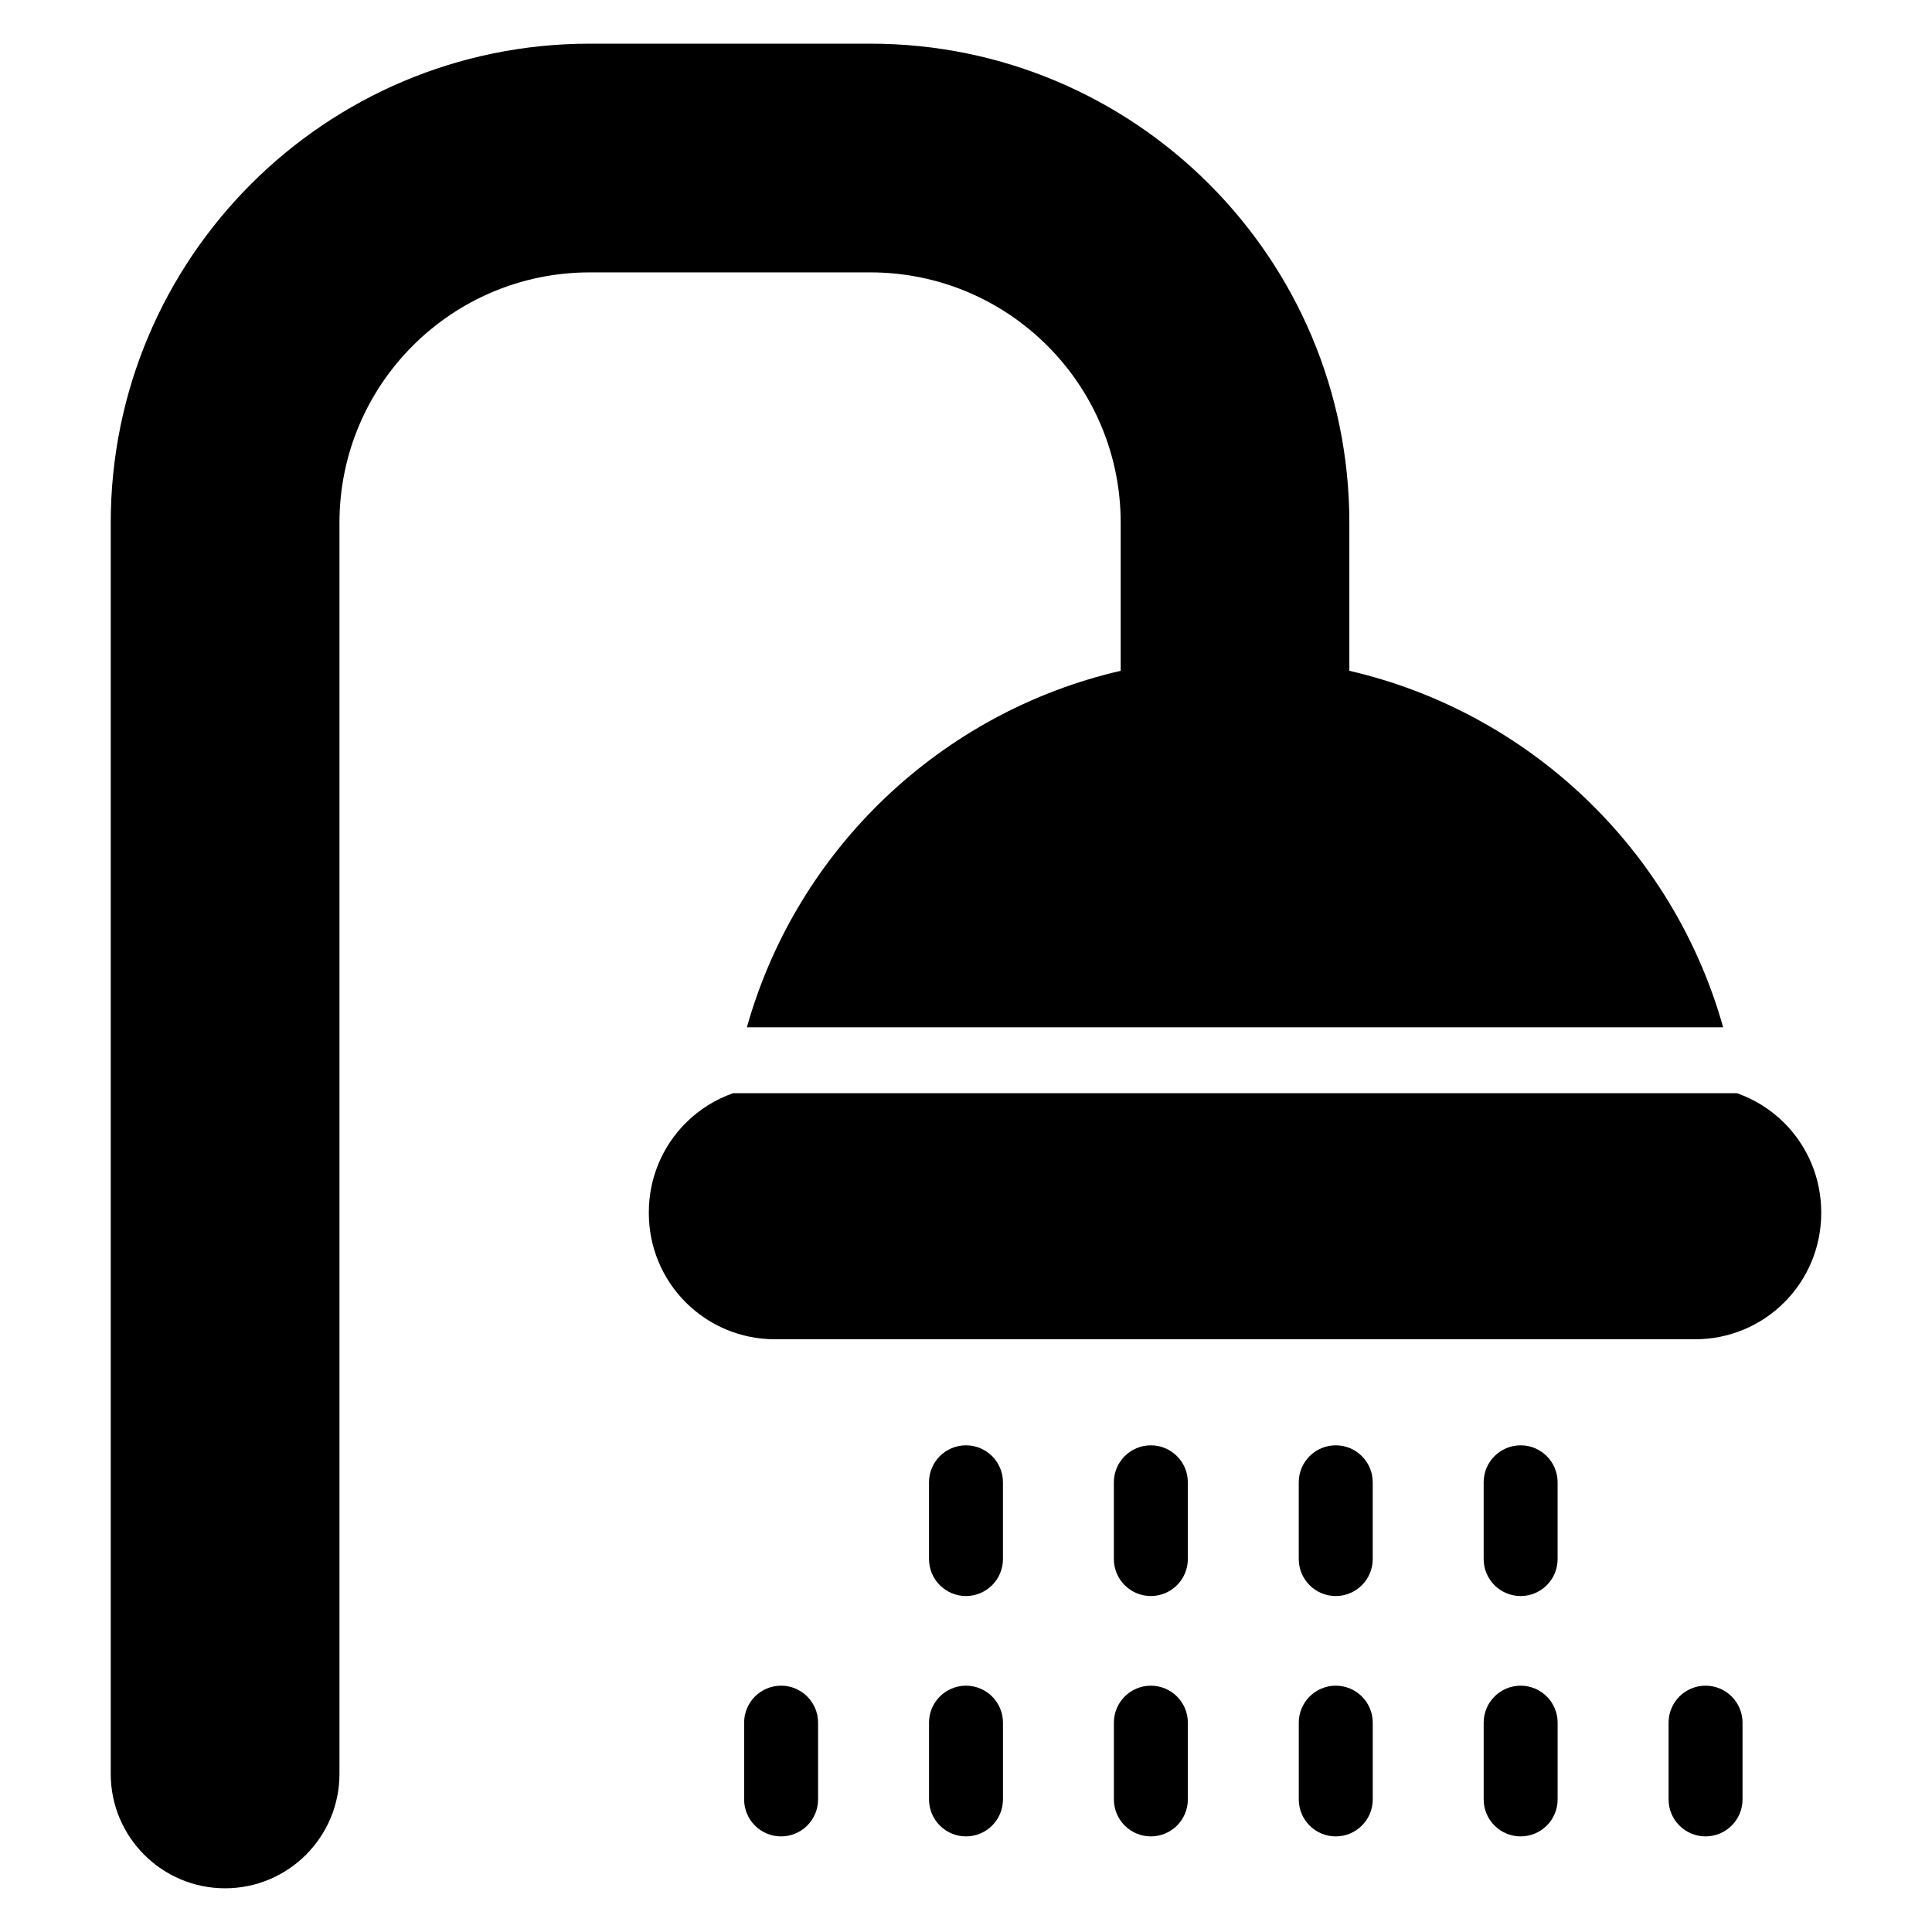 <?xml version="1.0" encoding="UTF-8"?>
<!-- Uploaded to: ICON Repo, www.svgrepo.com, Generator: ICON Repo Mixer Tools -->
<svg fill="#000000" width="800px" height="800px" version="1.1" viewBox="144 144 512 512" xmlns="http://www.w3.org/2000/svg">
 <path d="m341.93 416.25c13.312-47.359 51.598-83.52 99.066-94.48v-39.227c0-36.648-29.711-66.359-66.359-66.359h-74.324c-36.645 0-66.352 29.711-66.352 66.359v331.57c0 16.727-13.582 30.305-30.309 30.305-16.727 0-30.305-13.578-30.305-30.305v-331.57c0-70.125 56.844-126.97 126.96-126.97h74.324c70.125 0 126.96 56.844 126.96 126.97v39.227c47.461 10.953 85.754 47.117 99.066 94.48zm48.27 184.27v20.344c0 5.414 4.391 9.801 9.797 9.801s9.801-4.391 9.801-9.801v-20.344c0-5.406-4.394-9.797-9.801-9.797s-9.797 4.391-9.797 9.797zm195.99 0v20.344c0 5.414 4.391 9.801 9.801 9.801 5.406 0 9.797-4.391 9.797-9.801v-20.344c0-5.406-4.391-9.797-9.797-9.797-5.414 0-9.801 4.391-9.801 9.797zm-244.99 0v20.344c0 5.414 4.391 9.801 9.797 9.801 5.414 0 9.801-4.391 9.801-9.801v-20.344c0-5.406-4.391-9.797-9.801-9.797-5.406 0-9.797 4.391-9.797 9.797zm195.99 0v20.344c0 5.414 4.394 9.801 9.801 9.801s9.797-4.391 9.797-9.801v-20.344c0-5.406-4.391-9.797-9.797-9.797s-9.801 4.391-9.801 9.797zm-49 0v20.344c0 5.414 4.394 9.801 9.801 9.801s9.801-4.391 9.801-9.801v-20.344c0-5.406-4.394-9.797-9.801-9.797s-9.801 4.391-9.801 9.797zm-49 0v20.344c0 5.414 4.394 9.801 9.801 9.801s9.801-4.391 9.801-9.801v-20.344c0-5.406-4.394-9.797-9.801-9.797s-9.801 4.391-9.801 9.797zm-48.996-63.695v20.344c0 5.406 4.391 9.797 9.797 9.797s9.801-4.391 9.801-9.797v-20.344c0-5.414-4.394-9.801-9.801-9.801s-9.797 4.391-9.797 9.801zm146.99 0v20.344c0 5.406 4.394 9.797 9.801 9.797s9.797-4.391 9.797-9.797v-20.344c0-5.414-4.391-9.801-9.797-9.801s-9.801 4.391-9.801 9.801zm-98 0v20.344c0 5.406 4.394 9.797 9.801 9.797s9.801-4.391 9.801-9.797v-20.344c0-5.414-4.394-9.801-9.801-9.801s-9.801 4.391-9.801 9.801zm49 0v20.344c0 5.406 4.394 9.797 9.801 9.797s9.801-4.391 9.801-9.797v-20.344c0-5.414-4.394-9.801-9.801-9.801s-9.801 4.391-9.801 9.801zm116.15-103.11c4.668 1.641 8.957 4.32 12.527 7.887 6.262 6.262 9.777 14.754 9.777 23.609v0.32c0 8.859-3.516 17.348-9.777 23.609-6.262 6.266-14.754 9.781-23.609 9.781h-243.92c-8.855 0-17.348-3.516-23.609-9.781-6.262-6.262-9.777-14.75-9.777-23.609v-0.32c0-8.855 3.516-17.348 9.777-23.609 3.566-3.566 7.856-6.246 12.527-7.887h266.09z" fill-rule="evenodd"/>
</svg>